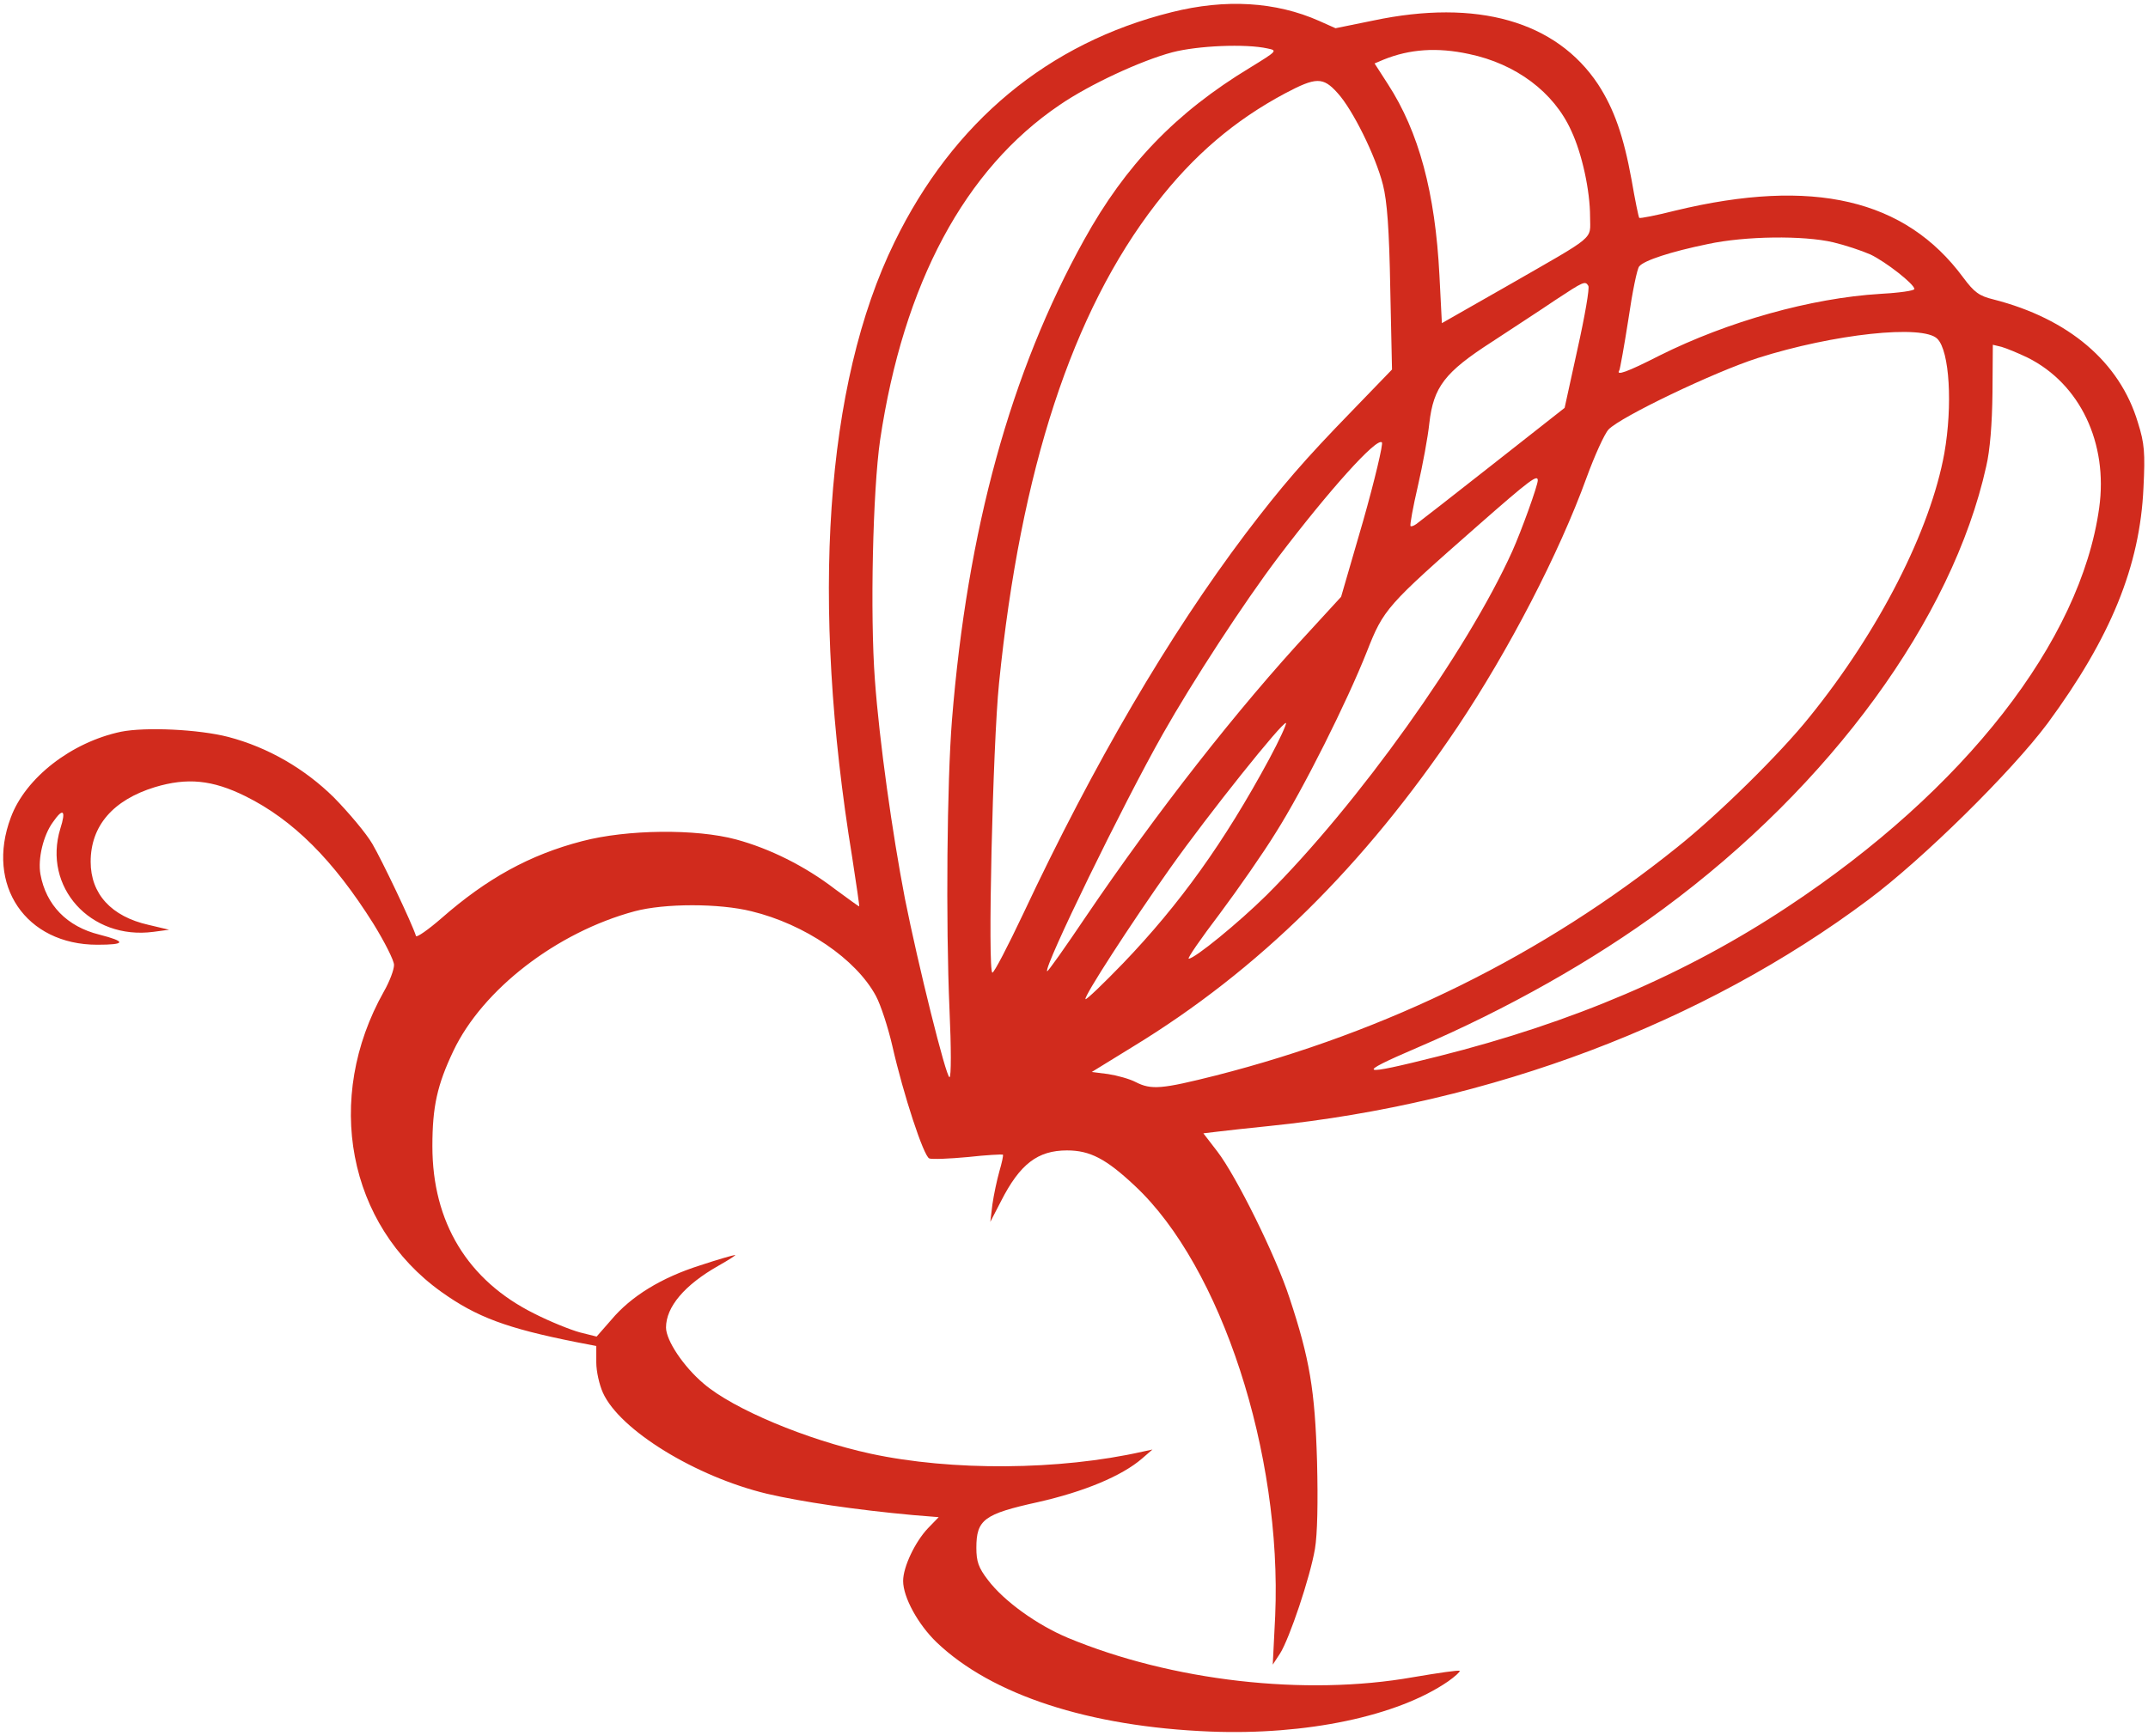 <?xml version="1.0" standalone="no"?>
<!DOCTYPE svg PUBLIC "-//W3C//DTD SVG 20010904//EN"
 "http://www.w3.org/TR/2001/REC-SVG-20010904/DTD/svg10.dtd">
<svg version="1.0" xmlns="http://www.w3.org/2000/svg"
 width="616pt" height="498pt" viewBox="0 0 616 498"
 preserveAspectRatio="xMidYMid meet">

<g transform="translate(0,498) scale(0.1,-0.1)"
fill="#D12B1D" stroke="none">
<path d="M3360 4945 c-354 -88 -627 -315 -795 -660 -199 -407 -241 -1030 -121
-1765 12 -77 21 -140 20 -140 -2 0 -33 23 -70 50 -86 66 -187 116 -283 142
-115 31 -313 29 -442 -5 -150 -39 -273 -107 -403 -221 -38 -33 -71 -56 -73
-51 -12 38 -98 218 -125 264 -18 31 -68 90 -110 133 -84 83 -189 144 -303 174
-85 22 -238 29 -308 15 -142 -30 -274 -132 -316 -246 -73 -194 43 -365 248
-365 82 0 84 9 6 29 -93 23 -153 85 -169 173 -8 44 8 112 36 150 29 42 38 34
21 -19 -51 -167 86 -320 267 -296 l45 6 -59 14 c-107 24 -166 89 -166 181 0
103 64 177 184 214 93 28 165 21 260 -26 137 -68 252 -183 367 -366 32 -52 59
-105 59 -118 0 -14 -13 -48 -29 -76 -173 -307 -104 -670 165 -862 101 -72 186
-104 387 -144 l57 -11 0 -47 c0 -26 9 -65 19 -87 48 -107 266 -241 471 -290
99 -23 254 -46 418 -61 l74 -6 -31 -32 c-36 -38 -71 -110 -71 -151 0 -47 43
-125 96 -176 158 -151 437 -242 784 -256 276 -11 538 44 683 144 20 14 35 28
33 30 -2 3 -62 -6 -133 -18 -310 -55 -693 -11 -991 113 -88 37 -183 105 -229
166 -27 35 -33 53 -33 92 0 81 22 97 176 131 133 30 241 75 299 125 l30 26
-28 -6 c-239 -54 -548 -56 -780 -6 -184 40 -394 128 -479 201 -58 49 -108 124
-108 161 0 59 53 122 150 177 30 17 52 31 48 31 -4 0 -50 -13 -101 -30 -110
-35 -197 -88 -254 -156 l-42 -48 -48 12 c-26 7 -86 31 -131 54 -191 95 -292
262 -292 480 0 114 14 176 60 273 84 177 297 341 520 401 86 23 243 23 335 0
153 -37 300 -137 357 -243 14 -26 35 -91 47 -143 32 -141 90 -317 106 -323 7
-3 57 -1 111 4 53 6 98 8 100 7 2 -2 -3 -24 -10 -48 -7 -25 -16 -67 -20 -95
l-6 -50 31 60 c54 106 105 145 189 145 66 0 112 -24 195 -102 247 -231 422
-767 402 -1233 l-7 -140 21 32 c27 43 86 218 100 300 7 41 9 133 6 251 -6 204
-21 294 -79 469 -39 120 -153 350 -207 420 l-40 52 42 5 c23 3 89 10 147 16
636 65 1245 295 1718 649 157 117 411 368 514 506 181 246 265 451 275 676 5
100 3 127 -16 187 -52 174 -199 298 -414 353 -41 10 -55 20 -87 63 -166 225
-431 287 -825 192 -55 -14 -102 -23 -104 -21 -2 2 -12 51 -22 109 -23 126 -50
203 -96 274 -120 181 -347 246 -645 183 l-108 -22 -47 21 c-124 55 -268 64
-423 25z m275 -104 c29 -6 28 -7 -50 -55 -213 -129 -357 -279 -476 -494 -211
-380 -335 -832 -379 -1378 -14 -176 -18 -577 -7 -831 5 -108 5 -193 0 -193
-10 0 -90 322 -128 513 -36 187 -73 449 -86 627 -14 188 -6 543 15 688 67 449
243 777 515 961 86 59 233 127 323 151 73 19 210 25 273 11z m578 -16 c134
-28 243 -109 293 -220 31 -66 54 -172 54 -247 0 -68 22 -49 -239 -199 l-186
-106 -7 137 c-12 237 -59 412 -148 549 l-38 59 26 11 c74 30 153 36 245 16z
m-377 -112 c43 -47 109 -180 130 -263 12 -47 18 -128 21 -298 l5 -232 -114
-118 c-138 -142 -201 -215 -306 -353 -220 -292 -434 -657 -638 -1091 -44 -93
-83 -168 -88 -168 -14 0 1 654 19 830 62 613 210 1065 450 1375 108 140 226
240 370 317 89 47 109 48 151 1z m1421 -428 c34 -8 82 -24 107 -35 44 -21 126
-85 126 -99 0 -5 -44 -11 -98 -14 -198 -12 -437 -79 -633 -177 -94 -48 -126
-59 -115 -42 2 4 14 70 26 147 11 76 25 145 31 151 14 17 90 42 197 64 107 23
274 25 359 5z m-702 -125 c4 -6 -10 -87 -31 -181 l-37 -169 -206 -162 c-113
-89 -212 -166 -219 -171 -7 -5 -14 -8 -17 -6 -2 3 7 54 21 114 14 61 29 142
33 181 12 104 44 146 179 233 59 39 141 92 182 120 82 54 86 56 95 41z m1001
-152 c35 -35 44 -191 20 -328 -40 -221 -187 -510 -387 -757 -84 -105 -263
-281 -380 -374 -382 -307 -828 -528 -1322 -654 -155 -39 -185 -42 -230 -19
-17 9 -53 19 -79 23 l-47 6 117 72 c361 220 663 518 932 918 147 220 291 497
370 715 23 63 51 125 63 138 34 36 303 165 428 205 217 69 474 97 515 55z
m259 -54 c150 -75 231 -245 205 -431 -53 -382 -386 -809 -893 -1144 -291 -193
-616 -332 -1002 -429 -230 -58 -242 -53 -60 25 257 110 506 251 705 398 480
354 829 832 926 1269 11 46 17 123 18 211 l1 138 25 -6 c14 -4 48 -18 75 -31z
m-1906 -469 l-63 -217 -89 -97 c-208 -224 -442 -524 -642 -819 -60 -89 -110
-160 -112 -158 -11 10 218 480 332 681 86 152 232 376 331 507 145 191 282
344 297 329 4 -4 -20 -106 -54 -226z m501 117 c0 -15 -47 -145 -73 -203 -130
-288 -443 -726 -705 -987 -80 -79 -206 -182 -223 -182 -5 0 35 58 89 129 53
71 126 176 161 233 79 125 204 375 261 519 48 122 56 131 320 363 148 130 170
146 170 128z m-770 -799 c-129 -239 -257 -417 -419 -586 -57 -59 -106 -106
-108 -103 -6 6 129 215 243 376 109 154 324 423 332 416 2 -3 -19 -49 -48
-103z"/>
</g>
</svg>

